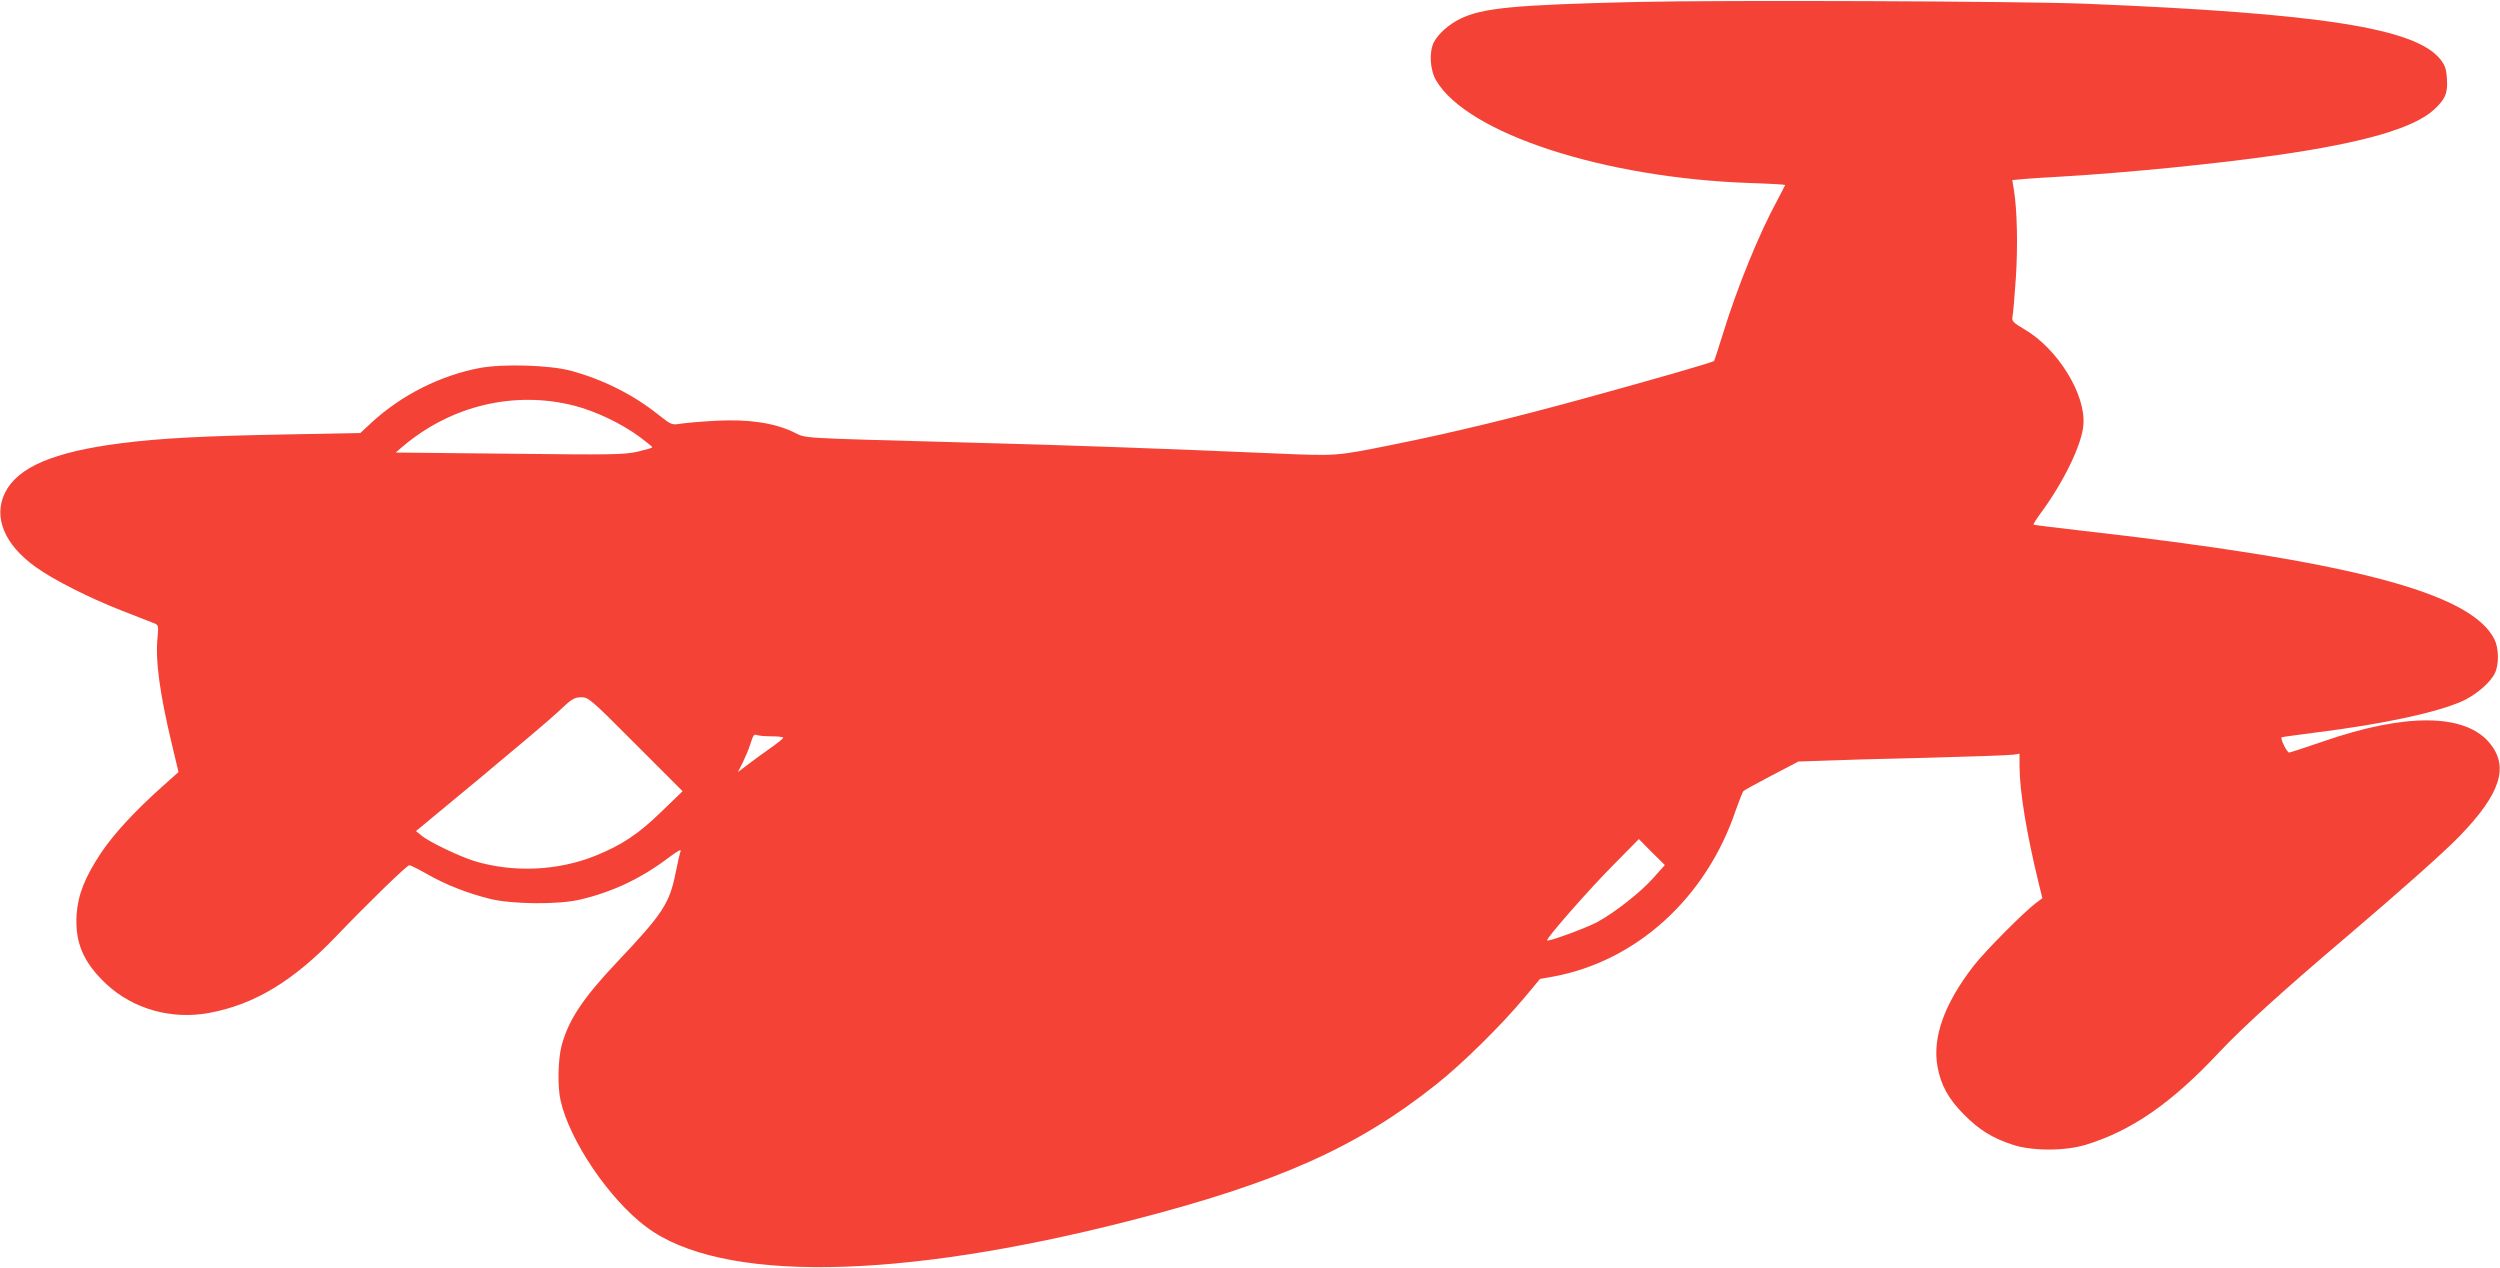 <?xml version="1.0" standalone="no"?>
<!DOCTYPE svg PUBLIC "-//W3C//DTD SVG 20010904//EN"
 "http://www.w3.org/TR/2001/REC-SVG-20010904/DTD/svg10.dtd">
<svg version="1.0" xmlns="http://www.w3.org/2000/svg"
 width="1280pt" height="649pt" viewBox="0 0 1280 649"
 preserveAspectRatio="xMidYMid meet">
<g transform="translate(0,649) scale(0.1,-0.1)"
fill="#f44336" stroke="none">
<path d="M8380 6480 c-627 -15 -790 -30 -905 -87 -57 -28 -110 -75 -133 -118
-26 -50 -21 -143 11 -197 159 -271 857 -499 1605 -525 100 -3 182 -8 182 -10
0 -2 -18 -36 -39 -76 -93 -170 -207 -449 -280 -687 -23 -74 -43 -136 -45 -138
-8 -8 -304 -93 -661 -191 -371 -102 -674 -175 -970 -235 -307 -62 -296 -61
-607 -48 -584 25 -1040 42 -1578 56 -911 25 -825 20 -900 55 -99 46 -226 65
-390 57 -74 -4 -157 -11 -183 -15 -47 -8 -49 -7 -114 44 -131 105 -285 182
-451 227 -110 29 -345 36 -465 14 -202 -38 -402 -139 -554 -279 l-58 -54 -365
-7 c-440 -8 -665 -20 -865 -46 -341 -44 -524 -122 -589 -252 -62 -125 -4 -267
158 -382 90 -65 271 -156 436 -221 80 -31 156 -61 169 -66 22 -9 23 -13 18
-68 -13 -118 10 -290 75 -560 l32 -134 -84 -75 c-141 -126 -248 -242 -315
-342 -82 -125 -116 -212 -123 -315 -8 -143 35 -243 153 -354 138 -128 334
-183 527 -147 231 43 431 164 648 391 165 172 363 365 376 365 6 0 46 -20 90
-45 96 -55 206 -98 322 -127 112 -28 348 -30 457 -5 167 38 318 109 460 217
40 30 64 44 60 33 -4 -10 -16 -61 -26 -113 -31 -155 -65 -208 -298 -454 -177
-187 -251 -299 -286 -431 -18 -69 -21 -210 -5 -279 46 -206 249 -506 439 -648
381 -286 1287 -273 2480 33 753 193 1161 375 1566 698 136 108 331 301 450
443 l80 96 63 11 c430 78 789 404 940 855 17 48 34 92 39 96 4 5 70 40 145 80
l136 71 119 4 c65 3 305 10 533 15 228 6 430 13 448 16 l32 5 0 -63 c0 -128
36 -345 98 -600 l19 -77 -30 -22 c-62 -46 -262 -247 -322 -324 -150 -194 -212
-366 -185 -516 17 -95 56 -165 135 -245 78 -79 146 -121 250 -155 99 -33 268
-33 375 0 233 71 438 213 678 469 126 134 327 316 652 592 275 234 512 444
586 522 208 216 252 354 149 476 -126 149 -429 152 -850 6 -88 -30 -166 -56
-174 -57 -11 -2 -47 71 -39 78 2 2 82 12 178 25 338 42 614 101 747 160 70 32
144 95 167 144 22 46 20 128 -3 174 -122 239 -740 400 -2130 557 -124 14 -226
27 -229 29 -2 3 14 28 36 58 118 160 212 353 219 453 13 156 -132 390 -302
489 -59 35 -65 42 -61 65 3 14 11 103 17 196 11 162 7 349 -10 454 l-8 49 66
6 c36 3 113 8 171 11 336 19 817 67 1120 111 440 63 695 137 799 230 61 55 75
87 69 164 -3 48 -10 67 -34 97 -128 159 -613 235 -1819 284 -336 13 -1840 19
-2295 9z m-5440 -2067 c109 -28 242 -91 335 -160 36 -27 65 -50 65 -53 0 -3
-35 -13 -77 -23 -71 -15 -129 -16 -657 -10 l-580 6 35 30 c248 211 573 288
879 210z m315 -1734 l240 -240 -111 -107 c-115 -112 -200 -168 -332 -222 -194
-79 -422 -89 -622 -29 -75 23 -233 98 -272 131 l-28 23 326 270 c179 149 361
302 403 342 67 64 80 72 116 73 38 0 46 -6 280 -241z m696 41 c32 0 59 -3 59
-7 0 -5 -31 -29 -68 -55 -37 -26 -89 -64 -116 -85 l-48 -36 25 49 c13 27 30
67 37 89 17 54 20 57 37 51 8 -3 41 -6 74 -6z m4515 -724 c-64 -73 -199 -179
-290 -228 -59 -31 -247 -100 -255 -93 -7 8 218 265 342 389 l128 130 66 -67
67 -66 -58 -65z"/>
</g>
</svg>
